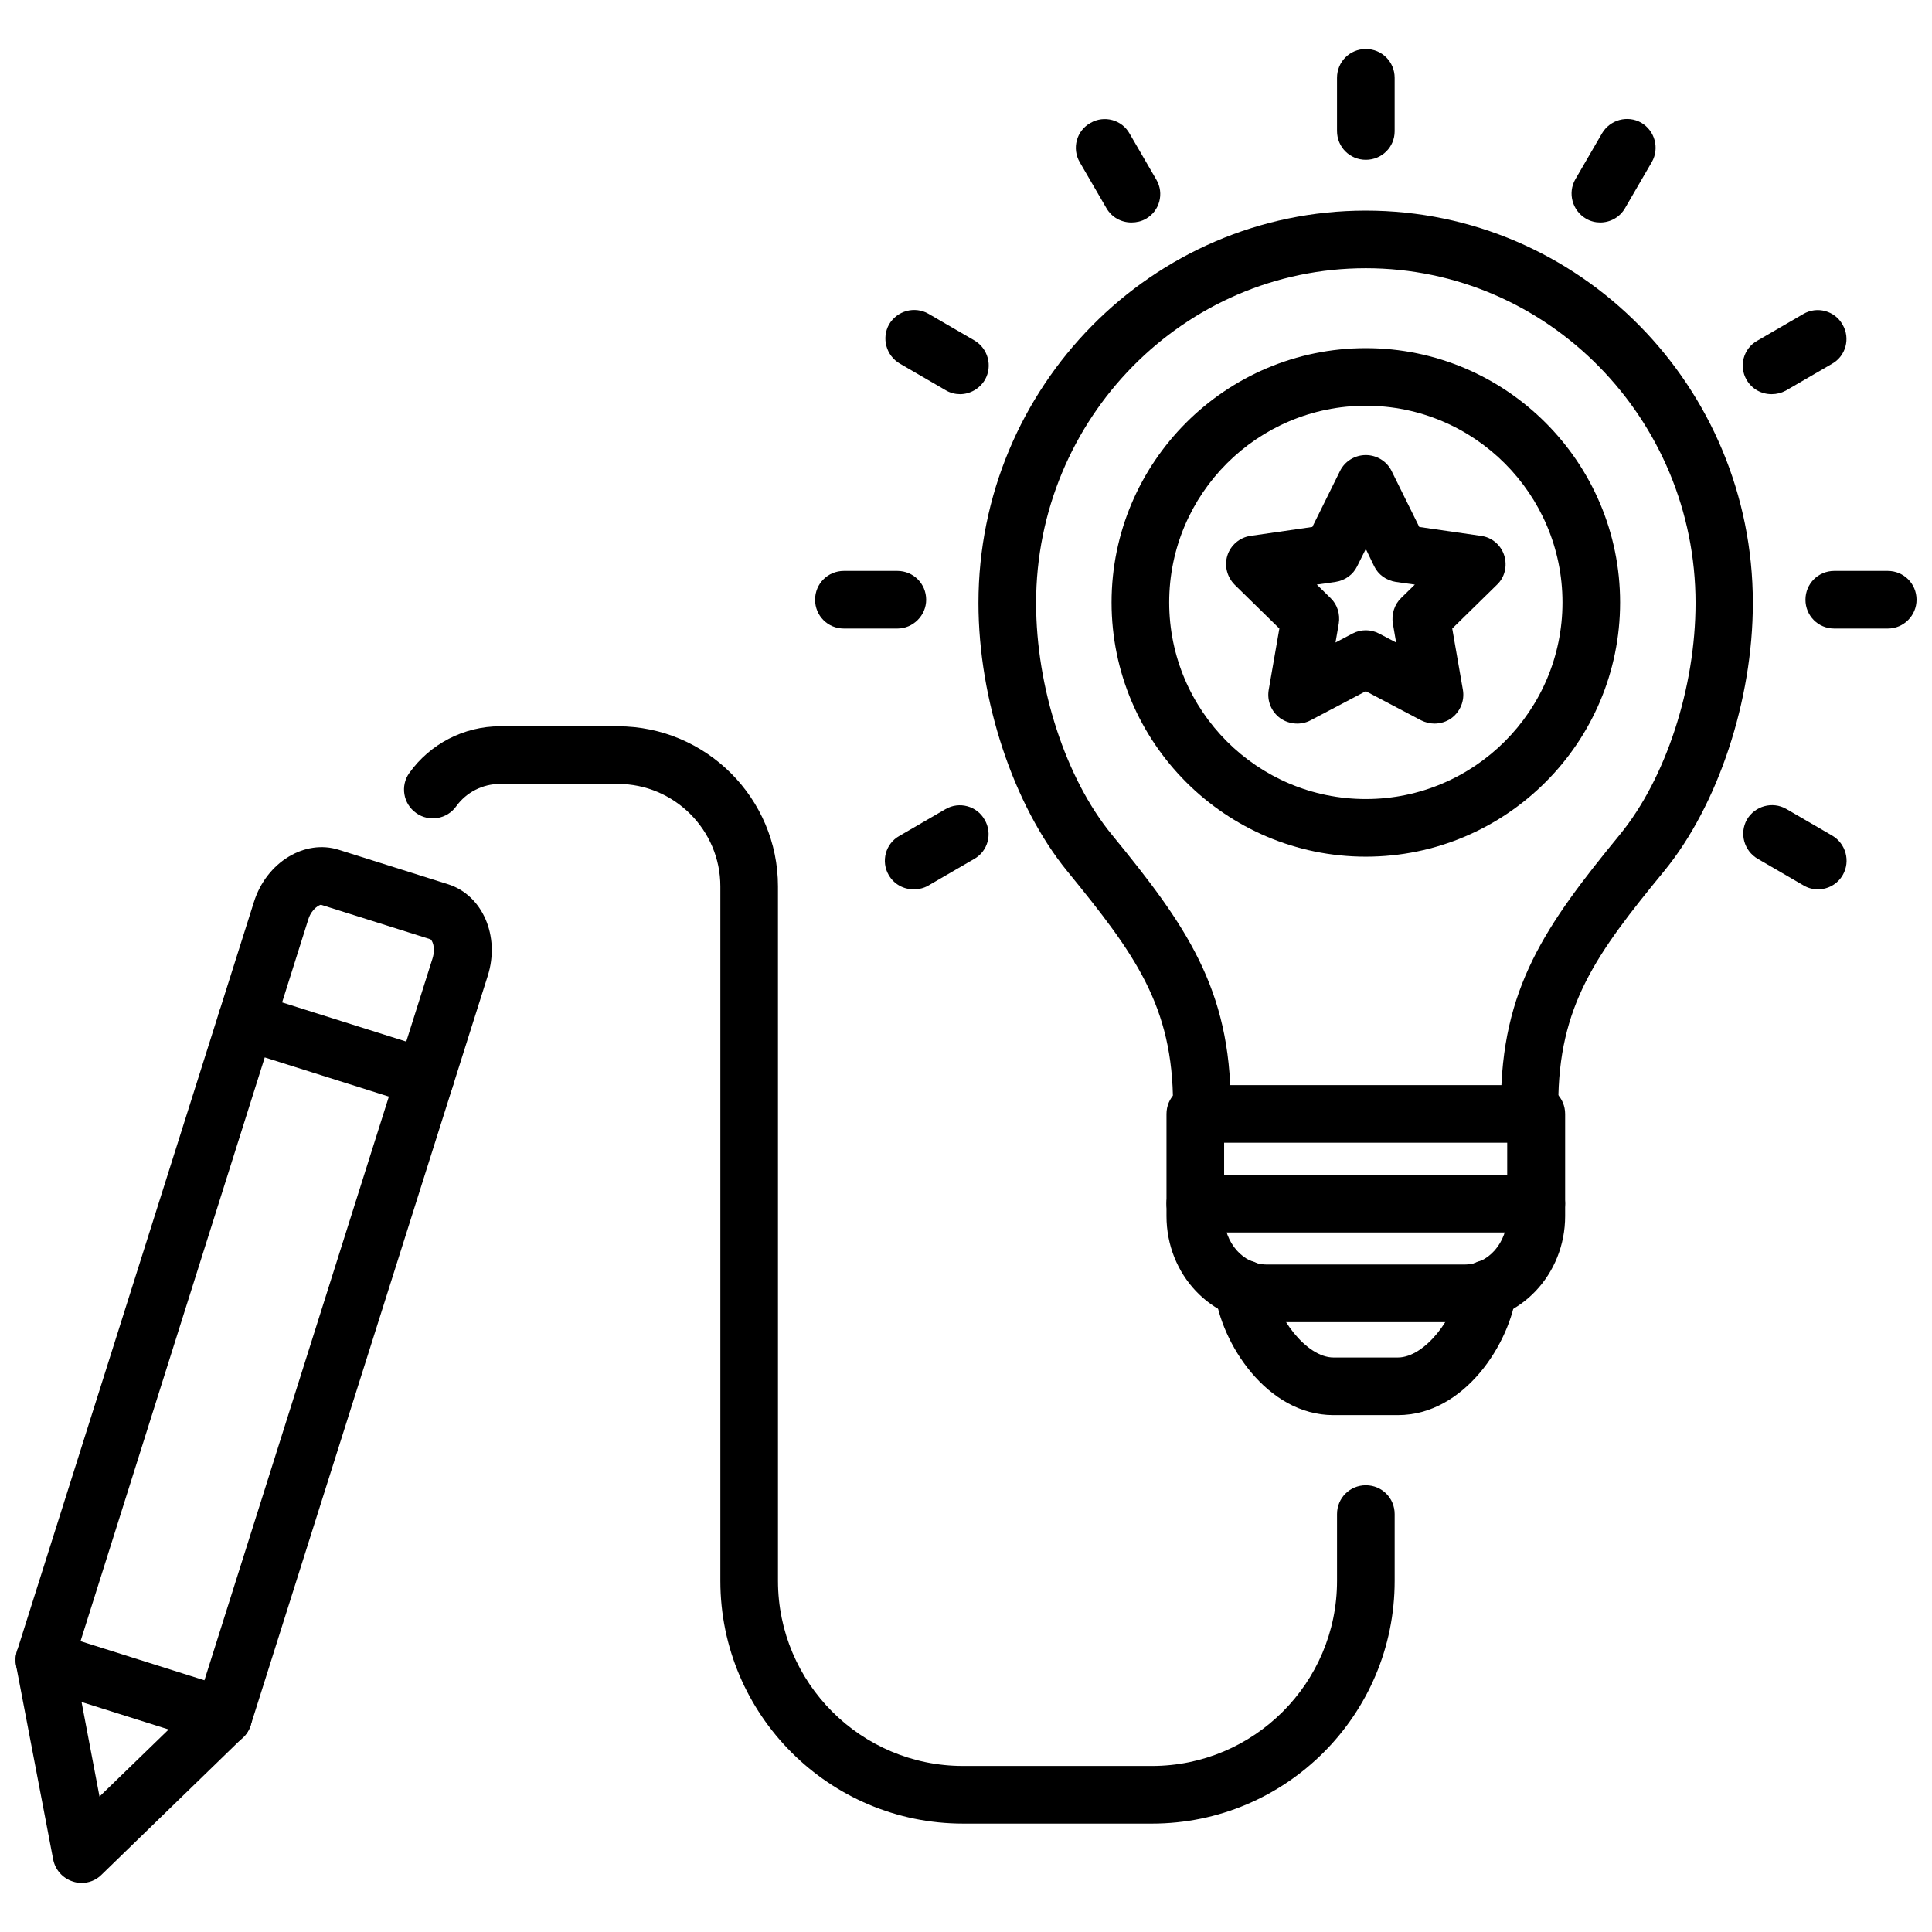 <?xml version="1.0" encoding="UTF-8"?>
<!-- Uploaded to: ICON Repo, www.svgrepo.com, Generator: ICON Repo Mixer Tools -->
<svg width="800px" height="800px" version="1.1" viewBox="144 144 512 512" xmlns="http://www.w3.org/2000/svg">
 <defs>
  <clipPath id="c">
   <path d="m622 295h29.902v16h-29.902z"/>
  </clipPath>
  <clipPath id="b">
   <path d="m148.09 368h126.91v276h-126.91z"/>
  </clipPath>
  <clipPath id="a">
   <path d="m148.09 576h62.906v31h-62.906z"/>
  </clipPath>
 </defs>
 <path d="m549.41 446.84c-4.25 0-7.637-3.387-7.637-7.637v-2.441c0-30.859 11.887-47.625 31.488-71.559 12.203-14.879 20.074-39.047 20.074-61.402 0-48.887-39.203-88.719-87.379-88.719s-87.379 39.754-87.379 88.719c0 22.434 7.871 46.523 20.074 61.402 19.602 23.93 31.488 40.777 31.488 71.559v2.441c0 4.25-3.387 7.637-7.637 7.637s-7.637-3.387-7.637-7.637v-2.441c0-26.293-10.156-39.988-28.023-61.875-14.25-17.477-23.539-45.344-23.539-71.086 0-57.309 46.051-103.99 102.65-103.99 56.602 0 102.57 46.602 102.57 103.99 0 25.742-9.211 53.609-23.539 71.086-17.949 21.883-28.023 35.582-28.023 61.875v2.441c0.078 4.176-3.387 7.637-7.559 7.637z"/>
 <path d="m532.09 494.38h-52.348c-14.719 0-26.609-12.594-26.609-28.102v-27.078c0-4.25 3.387-7.637 7.637-7.637h90.371c4.25 0 7.637 3.387 7.637 7.637v27.078c0 15.508-11.965 28.102-26.688 28.102zm-63.684-47.547v19.445c0 7.086 5.117 12.832 11.336 12.832h52.348c6.297 0 11.336-5.746 11.336-12.832v-19.445z"/>
 <path d="m514.46 519.02h-17.082c-17.711 0-29.836-19.207-31.41-32.512-0.551-4.172 2.441-8.031 6.613-8.5 4.328-0.629 8.031 2.441 8.5 6.613 1.023 8.344 9.133 19.129 16.297 19.129h17.082c7.164 0 15.273-10.785 16.297-19.129 0.473-4.172 4.172-7.242 8.5-6.613 4.172 0.473 7.164 4.328 6.613 8.5-1.574 13.305-13.699 32.512-31.41 32.512z"/>
 <path d="m505.96 186.35c-4.25 0-7.637-3.387-7.637-7.637v-14.09c0-4.25 3.387-7.637 7.637-7.637s7.637 3.387 7.637 7.637v14.168c0 4.176-3.387 7.559-7.637 7.559z"/>
 <path d="m443.84 202.96c-2.676 0-5.195-1.34-6.613-3.777l-7.086-12.203c-2.125-3.621-0.867-8.344 2.832-10.391 3.621-2.125 8.344-0.867 10.391 2.832l7.086 12.203c2.125 3.621 0.867 8.344-2.832 10.391-1.098 0.633-2.438 0.945-3.777 0.945z"/>
 <path d="m398.43 248.46c-1.258 0-2.598-0.316-3.777-1.023l-12.203-7.086c-3.621-2.125-4.879-6.769-2.832-10.391 2.125-3.621 6.769-4.879 10.391-2.832l12.203 7.086c3.621 2.125 4.879 6.769 2.832 10.391-1.418 2.441-4.016 3.856-6.613 3.856z"/>
 <path d="m381.81 310.57h-14.168c-4.25 0-7.637-3.387-7.637-7.637s3.387-7.637 7.637-7.637h14.168c4.25 0 7.637 3.387 7.637 7.637 0 4.172-3.465 7.637-7.637 7.637z"/>
 <path d="m386.14 379.69c-2.676 0-5.195-1.34-6.613-3.777-2.125-3.621-0.867-8.344 2.832-10.391l12.203-7.086c3.621-2.125 8.344-0.867 10.391 2.832 2.125 3.621 0.867 8.344-2.832 10.391l-12.203 7.086c-1.102 0.633-2.441 0.945-3.777 0.945z"/>
 <path d="m625.77 379.69c-1.258 0-2.598-0.316-3.777-1.023l-12.203-7.086c-3.621-2.125-4.879-6.769-2.832-10.391 2.125-3.621 6.769-4.879 10.391-2.832l12.203 7.086c3.621 2.125 4.879 6.769 2.832 10.391-1.418 2.519-4.016 3.856-6.613 3.856z"/>
 <g clip-path="url(#c)">
  <path d="m644.27 310.57h-14.168c-4.25 0-7.637-3.387-7.637-7.637s3.387-7.637 7.637-7.637h14.168c4.25 0 7.637 3.387 7.637 7.637 0 4.172-3.383 7.637-7.637 7.637z"/>
 </g>
 <path d="m613.49 248.46c-2.676 0-5.195-1.34-6.613-3.777-2.125-3.621-0.867-8.344 2.832-10.391l12.203-7.086c3.621-2.125 8.344-0.867 10.391 2.832 2.125 3.621 0.867 8.344-2.832 10.391l-12.203 7.086c-1.18 0.633-2.441 0.945-3.777 0.945z"/>
 <path d="m568.07 202.96c-1.258 0-2.598-0.316-3.777-1.023-3.621-2.125-4.879-6.769-2.832-10.391l7.086-12.203c2.125-3.621 6.769-4.879 10.391-2.832 3.621 2.125 4.879 6.769 2.832 10.391l-7.086 12.203c-1.418 2.519-4.016 3.856-6.613 3.856z"/>
 <path d="m551.14 470.61h-90.371c-4.25 0-7.637-3.387-7.637-7.637s3.387-7.637 7.637-7.637l90.371 0.004c4.25 0 7.637 3.387 7.637 7.637s-3.465 7.633-7.637 7.633z"/>
 <g clip-path="url(#b)">
  <path d="m165.57 643.01c-0.789 0-1.574-0.156-2.281-0.395-2.676-0.867-4.644-3.07-5.195-5.824l-9.84-51.484c-0.234-1.258-0.156-2.519 0.234-3.699l62.82-198.61c3.305-10.469 13.461-16.688 22.516-13.777l28.969 9.133c9.133 2.914 13.777 13.777 10.469 24.246l-62.82 198.61c-0.395 1.18-1.023 2.281-1.969 3.148l-37.629 36.527c-1.418 1.418-3.387 2.125-5.273 2.125zm-1.969-58.566 6.769 35.66 26.055-25.27 62.188-196.8c0.945-2.992-0.156-4.961-0.551-5.117l-28.969-9.133c-0.234-0.078-2.441 0.867-3.387 3.856z"/>
 </g>
 <g clip-path="url(#a)">
  <path d="m203.12 606.56c-0.789 0-1.574-0.078-2.281-0.395l-47.391-14.957c-4.016-1.258-6.219-5.59-4.961-9.605 1.258-4.016 5.59-6.219 9.605-4.961l47.391 14.957c4.016 1.258 6.219 5.59 4.961 9.605-1.027 3.312-4.019 5.356-7.324 5.356z"/>
 </g>
 <path d="m256.65 437.31c-0.789 0-1.574-0.078-2.281-0.395l-47.391-14.957c-4.016-1.258-6.219-5.59-4.961-9.605s5.512-6.297 9.605-4.961l47.391 14.957c4.016 1.258 6.219 5.59 4.961 9.605-1.105 3.309-4.098 5.356-7.324 5.356z"/>
 <path d="m449.28 627.27h-50.066c-35.426 0-64.312-28.812-64.312-64.312v-184.05c0-14.957-12.203-27.16-27.16-27.16h-31.25c-4.566 0-8.895 2.203-11.57 5.902-2.441 3.465-7.242 4.25-10.629 1.812-3.465-2.441-4.25-7.242-1.812-10.629 5.512-7.715 14.484-12.359 24.008-12.359h31.25c23.379 0 42.43 19.051 42.43 42.43l0.004 184.05c0 27 21.965 49.043 49.043 49.043h50.066c27 0 49.043-21.965 49.043-49.043v-17.711c0-4.25 3.387-7.637 7.637-7.637s7.637 3.387 7.637 7.637v17.711c0 35.504-28.812 64.316-64.316 64.316z"/>
 <path d="m505.96 371.03c-37.156 0-67.383-30.23-67.383-67.383 0-37.156 30.23-67.383 67.383-67.383 37.156 0 67.383 30.23 67.383 67.383 0 37.152-30.227 67.383-67.383 67.383zm0-119.5c-28.734 0-52.113 23.379-52.113 52.113s23.379 52.113 52.113 52.113 52.113-23.379 52.113-52.113-23.383-52.113-52.113-52.113z"/>
 <path d="m524.14 335.76c-1.18 0-2.441-0.316-3.543-0.867l-14.641-7.715-14.641 7.715c-2.519 1.34-5.668 1.102-8.031-0.551-2.363-1.73-3.543-4.566-3.07-7.477l2.832-16.297-11.809-11.57c-2.047-2.047-2.832-5.039-1.969-7.793 0.867-2.754 3.305-4.801 6.141-5.195l16.375-2.363 7.32-14.801c1.258-2.598 3.938-4.25 6.848-4.25 2.914 0 5.59 1.652 6.848 4.25l7.32 14.801 16.375 2.363c2.914 0.395 5.273 2.441 6.141 5.195 0.867 2.754 0.156 5.824-1.969 7.793l-11.809 11.57 2.832 16.297c0.473 2.832-0.707 5.746-3.07 7.477-1.332 0.945-2.906 1.418-4.481 1.418zm-31.172-36.84 3.621 3.543c1.812 1.73 2.598 4.25 2.203 6.769l-0.867 5.039 4.488-2.363c2.203-1.18 4.879-1.18 7.086 0l4.488 2.363-0.867-5.039c-0.395-2.441 0.395-5.039 2.203-6.769l3.621-3.543-5.039-0.707c-2.519-0.395-4.644-1.891-5.746-4.172l-2.203-4.566-2.281 4.566c-1.102 2.281-3.227 3.777-5.746 4.172z"/>
</svg>